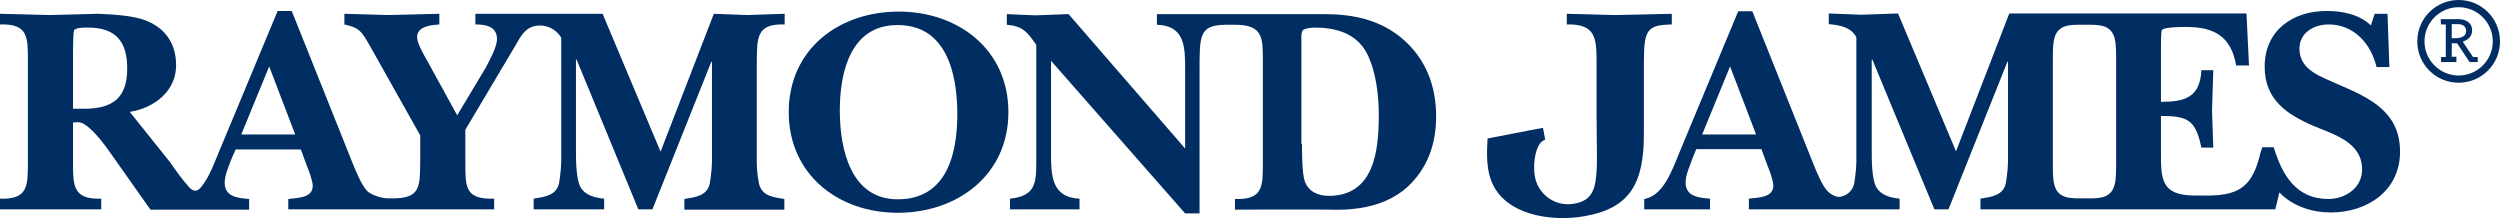 <?xml version="1.0" encoding="utf-8"?>
<!-- Generator: Adobe Illustrator 19.2.1, SVG Export Plug-In . SVG Version: 6.00 Build 0)  -->
<svg version="1.1" id="Layer_1" xmlns="http://www.w3.org/2000/svg" xmlns:xlink="http://www.w3.org/1999/xlink" x="0px" y="0px"
	 viewBox="0 0 797.8 69.6" style="enable-background:new 0 0 797.8 69.6;" xml:space="preserve">
<style type="text/css">
	.st0{fill:#002D62;}
</style>
<title>0</title>
<path class="st0" d="M784.6,26.4c-7.3,0-13.2-5.9-13.2-13.2c0-7.3,5.9-13.2,13.2-13.2s13.2,5.9,13.2,13.2
	C797.8,20.5,791.9,26.4,784.6,26.4C784.6,26.4,784.6,26.4,784.6,26.4L784.6,26.4z M784.6,2.3c-6,0-10.9,4.9-10.9,10.9
	s4.9,10.9,10.9,10.9c6,0,10.9-4.9,10.9-10.9C795.5,7.2,790.6,2.3,784.6,2.3L784.6,2.3z"/>
<path class="st0" d="M778.9,6.1h5.5c2.3,0,4.5,1,4.5,3.6c0,2-1.3,3-3,3.6l3.3,4.9h1.5v1.6h-2.6l-4-6h-1.7v4.3h1.5v1.7H779v-1.6h1.5
	V7.8H779C778.9,7.2,778.9,6.7,778.9,6.1z M782.4,12.2h1c2.6,0,3.6-1,3.6-2.3c0-1.5-1.1-2.2-2.7-2.2h-1.9L782.4,12.2L782.4,12.2
	L782.4,12.2z"/>
<path class="st0" d="M26.9,34.7c9.1,0,13.7-3.5,13.7-12.8c0-8.6-3.6-13.1-12.5-13.1c-1,0-4.2-0.1-4.5,1s-0.3,7.4-0.3,8.8v16.1
	C23.3,34.7,26.9,34.7,26.9,34.7z M94.2,42.9l-8.3-21.7L77,42.9C77,42.9,94.2,42.9,94.2,42.9z M171.3,8.2c-3.6,0.5-5,3.1-6.8,6.3
	l-16,26.9v10.1c0,8.1-0.2,12.2,9.2,11.9v3.4H92v-3.3c2.8-0.4,7.8-0.2,7.8-4.2c0-1.5-1.2-4.8-1.8-6.2l-2-5.4H75.2L74,50.4
	c-0.9,2.4-2.3,5.4-2.3,7.9c0,4.6,4.3,4.9,7.8,5.2v3.4H48l-13.4-19c-3.1-4.3-7.2-9.1-9.8-8.9c-0.5,0-1,0.1-1.5,0.1v12.4
	c0,7.7-0.1,12.2,9,11.9v3.4H0v-3.4c9,0.3,8.9-4.1,8.9-11.9V19.7C8.9,12,9.1,7.5,0,7.8V4.4c5.4,0.1,10.7,0.3,16,0.4
	c5.1-0.1,10.1-0.3,15.3-0.4c4.5,0.2,11.4,0.5,15.6,2.3c6.1,2.5,9.3,7.5,9.3,14.1c0,8.4-7.1,13.7-14.8,14.9l12.9,16.1
	c1.9,2.8,3.9,5.5,6.1,8c0.8,0.8,2.1,1.9,3.7,0c2.7-3.2,4.3-7.9,5.8-11.4L88.6,3.5h4.5L112.5,52c1,2.5,2.9,7.2,4.8,9.1
	c1.8,1.3,4,2,6.2,2.2h1.9c8.9,0,8.6-3.9,8.7-11.9v-8.2l-16.3-29c-2.5-4.2-3-5.3-7.9-6.4V4.4c4.7,0.1,9.5,0.3,14.2,0.4
	c5.4-0.1,10.7-0.3,16.1-0.4v3.4c-2.5,0.2-7.1,0.5-7.1,4.1c0,1.9,2.4,6.1,3.4,7.8l9.4,17.1l9.1-15.2c1.2-2.3,3.6-6.6,3.6-9.1
	c0-4.1-3.6-4.7-6.9-4.7V4.4h40.6l18.5,44l17-44c3.6,0.1,7.2,0.3,10.7,0.4c3.8-0.1,7.5-0.3,11.9-0.4v3.4c-9.1-0.3-8.8,4.3-8.9,12.1
	v29.6c-0.1,3.1,0.1,6.1,0.7,9.1c1,4,4.5,4.3,8.1,4.9v3.4h-31.9v-3.4c3.6-0.6,7.2-1,8.1-4.9c0.5-3,0.8-6.1,0.7-9.1V19.7H227
	l-18.8,47.1h-4.5L184,19h-0.2v28.9c0,3,0,9.1,1.4,11.7c1.5,2.8,4.7,3.5,7.6,3.8v3.4h-22.5v-3.4c3.6-0.6,7.2-1,8.1-4.9
	c0.5-3,0.8-6.1,0.7-9.1V12C177.5,9.3,174.4,7.8,171.3,8.2L171.3,8.2z"/>
<path class="st0" d="M251.7,35.8c0-20.2,16.1-32.1,35.1-32.1s35,12.1,35,32.1s-16.2,32.1-35.3,32.1S251.7,55.6,251.7,35.8z
	 M268,35.2c0,12.1,3.3,28.4,18.5,28.4c15.5,0,19-14.2,19-27.2c0-12.6-3.3-28.4-19-28.4C271.4,7.9,268,23.1,268,35.2L268,35.2z"/>
<path class="st0" d="M391.2,7.9c-8.5,0.1-8.4,3.3-8.4,14.9v45.3h-4.6l-42.8-48.7v29.1c0,7.2,0,14.5,9.1,14.9v3.4h-22.2v-3.4
	c7.8-0.8,8.4-4.6,8.4-11.3V14.3c-3-4.2-4.2-5.9-9.4-6.4V4.5c3,0.1,6,0.3,9,0.4c3.6-0.1,7.1-0.3,10.7-0.4l37.2,42.9V22.3
	c0-7.2,0-14.1-9-14.4V4.5h53.4c9.2,0,17.8,1.8,25,7.9c7.5,6.5,10.7,15.1,10.7,24.8c0,8.7-2.7,16.5-9.2,22.5
	c-6.7,6-15.8,7.5-24.6,7.2c-5-0.1-30.4,0-30.4,0v-3.4c9.1,0.3,8.9-4.1,8.9-11.9V19.7c0-7.5,0.2-11.8-8.9-11.8
	C394.1,7.9,391.2,7.9,391.2,7.9z M415.5,46c0,2.8,0,9.4,0.9,11.9c1.2,3.3,4.3,4.6,7.6,4.6c14.6,0,16-14.5,16-25.9
	c0-6.3-0.9-13.9-3.8-19.6c-3.4-6.4-9.9-8.2-16.7-8.2c-0.8,0-3.1,0.2-3.8,0.9c-0.3,0.7-0.5,1.5-0.4,2.3v34H415.5L415.5,46z"/>
<path class="st0" d="M493.1,44.6c-0.4,0.1-0.9,0.4-1.2,0.7c-1.5,1.2-2.9,6-2.1,11c1,5.6,6.2,9.5,11.9,8.8c9.5-1.3,7.8-8.4,7.8-28.5
	V19.9c0-7.8-0.3-12.3-9.5-12.1V4.4c4.7,0.1,10.1,0.3,14.9,0.4c5.9-0.1,12.6-0.3,18.6-0.4v3.4c-7.8,0.2-8.9,1.5-8.9,12.1v22.7
	c0,15.6-4.1,23.8-19,26.4c-10.9,1.9-25.6-0.5-29.7-11.3c-2-5.3-1.2-11.1-1.2-13.5l13.9-2.7l3.8-0.7L493.1,44.6"/>
<path class="st0" d="M560.4,42.9l-8.3-21.7l-8.9,21.7H560.4z M721.9,47h3.7c2.6,8.6,7,16.5,17.4,16.5c5.5,0,10.8-3.6,10.8-9.4
	c0-8.8-9.1-11.2-15.7-14c-8.5-3.7-15.4-8.4-15.4-18.8c0-11.6,8.9-17.8,19.8-17.8c5.1,0,10.4,1.1,14.1,4.6l1.2-3.7h4.1l0.6,17h-4.1
	c-1.7-7.3-7.1-13.6-15.3-13.6c-4.6,0-9.3,2.6-9.3,7.7c0,7.1,7.2,9,12.5,11.5c10.1,4.3,19.6,8.8,19.6,21.4s-10.6,19.4-22.1,19.4
	c-6,0-12.2-2-16.4-6.4l-1.3,5.4H632v-3.4c3.6-0.6,7.2-1,8.1-4.9c0.5-3,0.8-6.1,0.7-9.1V19.7h-0.2l-18.8,47.1h-4.5L597.5,19h-0.2
	v28.9c0,3,0,9.1,1.4,11.7c1.5,2.8,4.7,3.5,7.5,3.8v3.4h-48.1v-3.4c2.8-0.4,7.8-0.2,7.8-4.2c0-1.5-1.2-4.8-1.8-6.2l-2-5.4h-20.8
	l-1.1,2.7c-0.8,2.4-2.3,5.4-2.3,7.9c0,4.6,4.3,4.9,7.8,5.2v3.4h-21v-3.3c3.8-0.7,6.1-3.8,7.9-7.2c1.3-2.6,2.4-5.2,3.4-7.8l18.7-44.9
	h4.5l19.4,48.5c1,2.5,2.9,7.3,4.8,9.1c0.7,0.6,1.4,1.1,2.3,1.4c0.8,0.3,1.6,0.3,2.4,0c1.8-0.6,3.2-2.1,3.6-4c0.5-3,0.8-6.1,0.7-9.1
	V11.9c-1.7-3.3-5.4-3.9-8.8-4.2V4.3c3.4,0.1,6.9,0.3,10.3,0.4c4-0.1,7.8-0.3,11.8-0.4l18.5,44l17-44h75.7l0.8,16.6h-4.1
	c-1.6-9.3-7-12.3-16-12.3c-1.1,0-7.2,0-7.7,1c-0.3,0.5-0.3,4.6-0.3,5.4v17.5c7.6,0,12.5-1.4,12.9-10.1h3.8c-0.1,4.3-0.3,8.7-0.4,13
	c0.1,3.9,0.3,7.8,0.4,11.7h-3.8c-1.8-8.7-4.2-10.1-12.9-10.1v10.9c0,8.9-0.3,14.5,10.9,14.5h4.7c10-0.2,13.8-3.5,16.2-13.8
	C721.6,48.1,721.8,47.5,721.9,47z M675.3,19.7c0-6.1,0.1-10.1-4.2-11.4c-1.3-0.3-2.6-0.4-3.9-0.4h-4.1c-1.3,0-2.6,0.1-3.8,0.4
	c-4.3,1.3-4.2,5.4-4.2,11.4v31.8c0,6.1-0.1,10.1,4.2,11.4c1.3,0.3,2.6,0.4,3.9,0.4h4.1c1.3,0,2.6-0.1,3.8-0.4
	c4.3-1.3,4.2-5.4,4.2-11.4V19.7z"/>
</svg>
